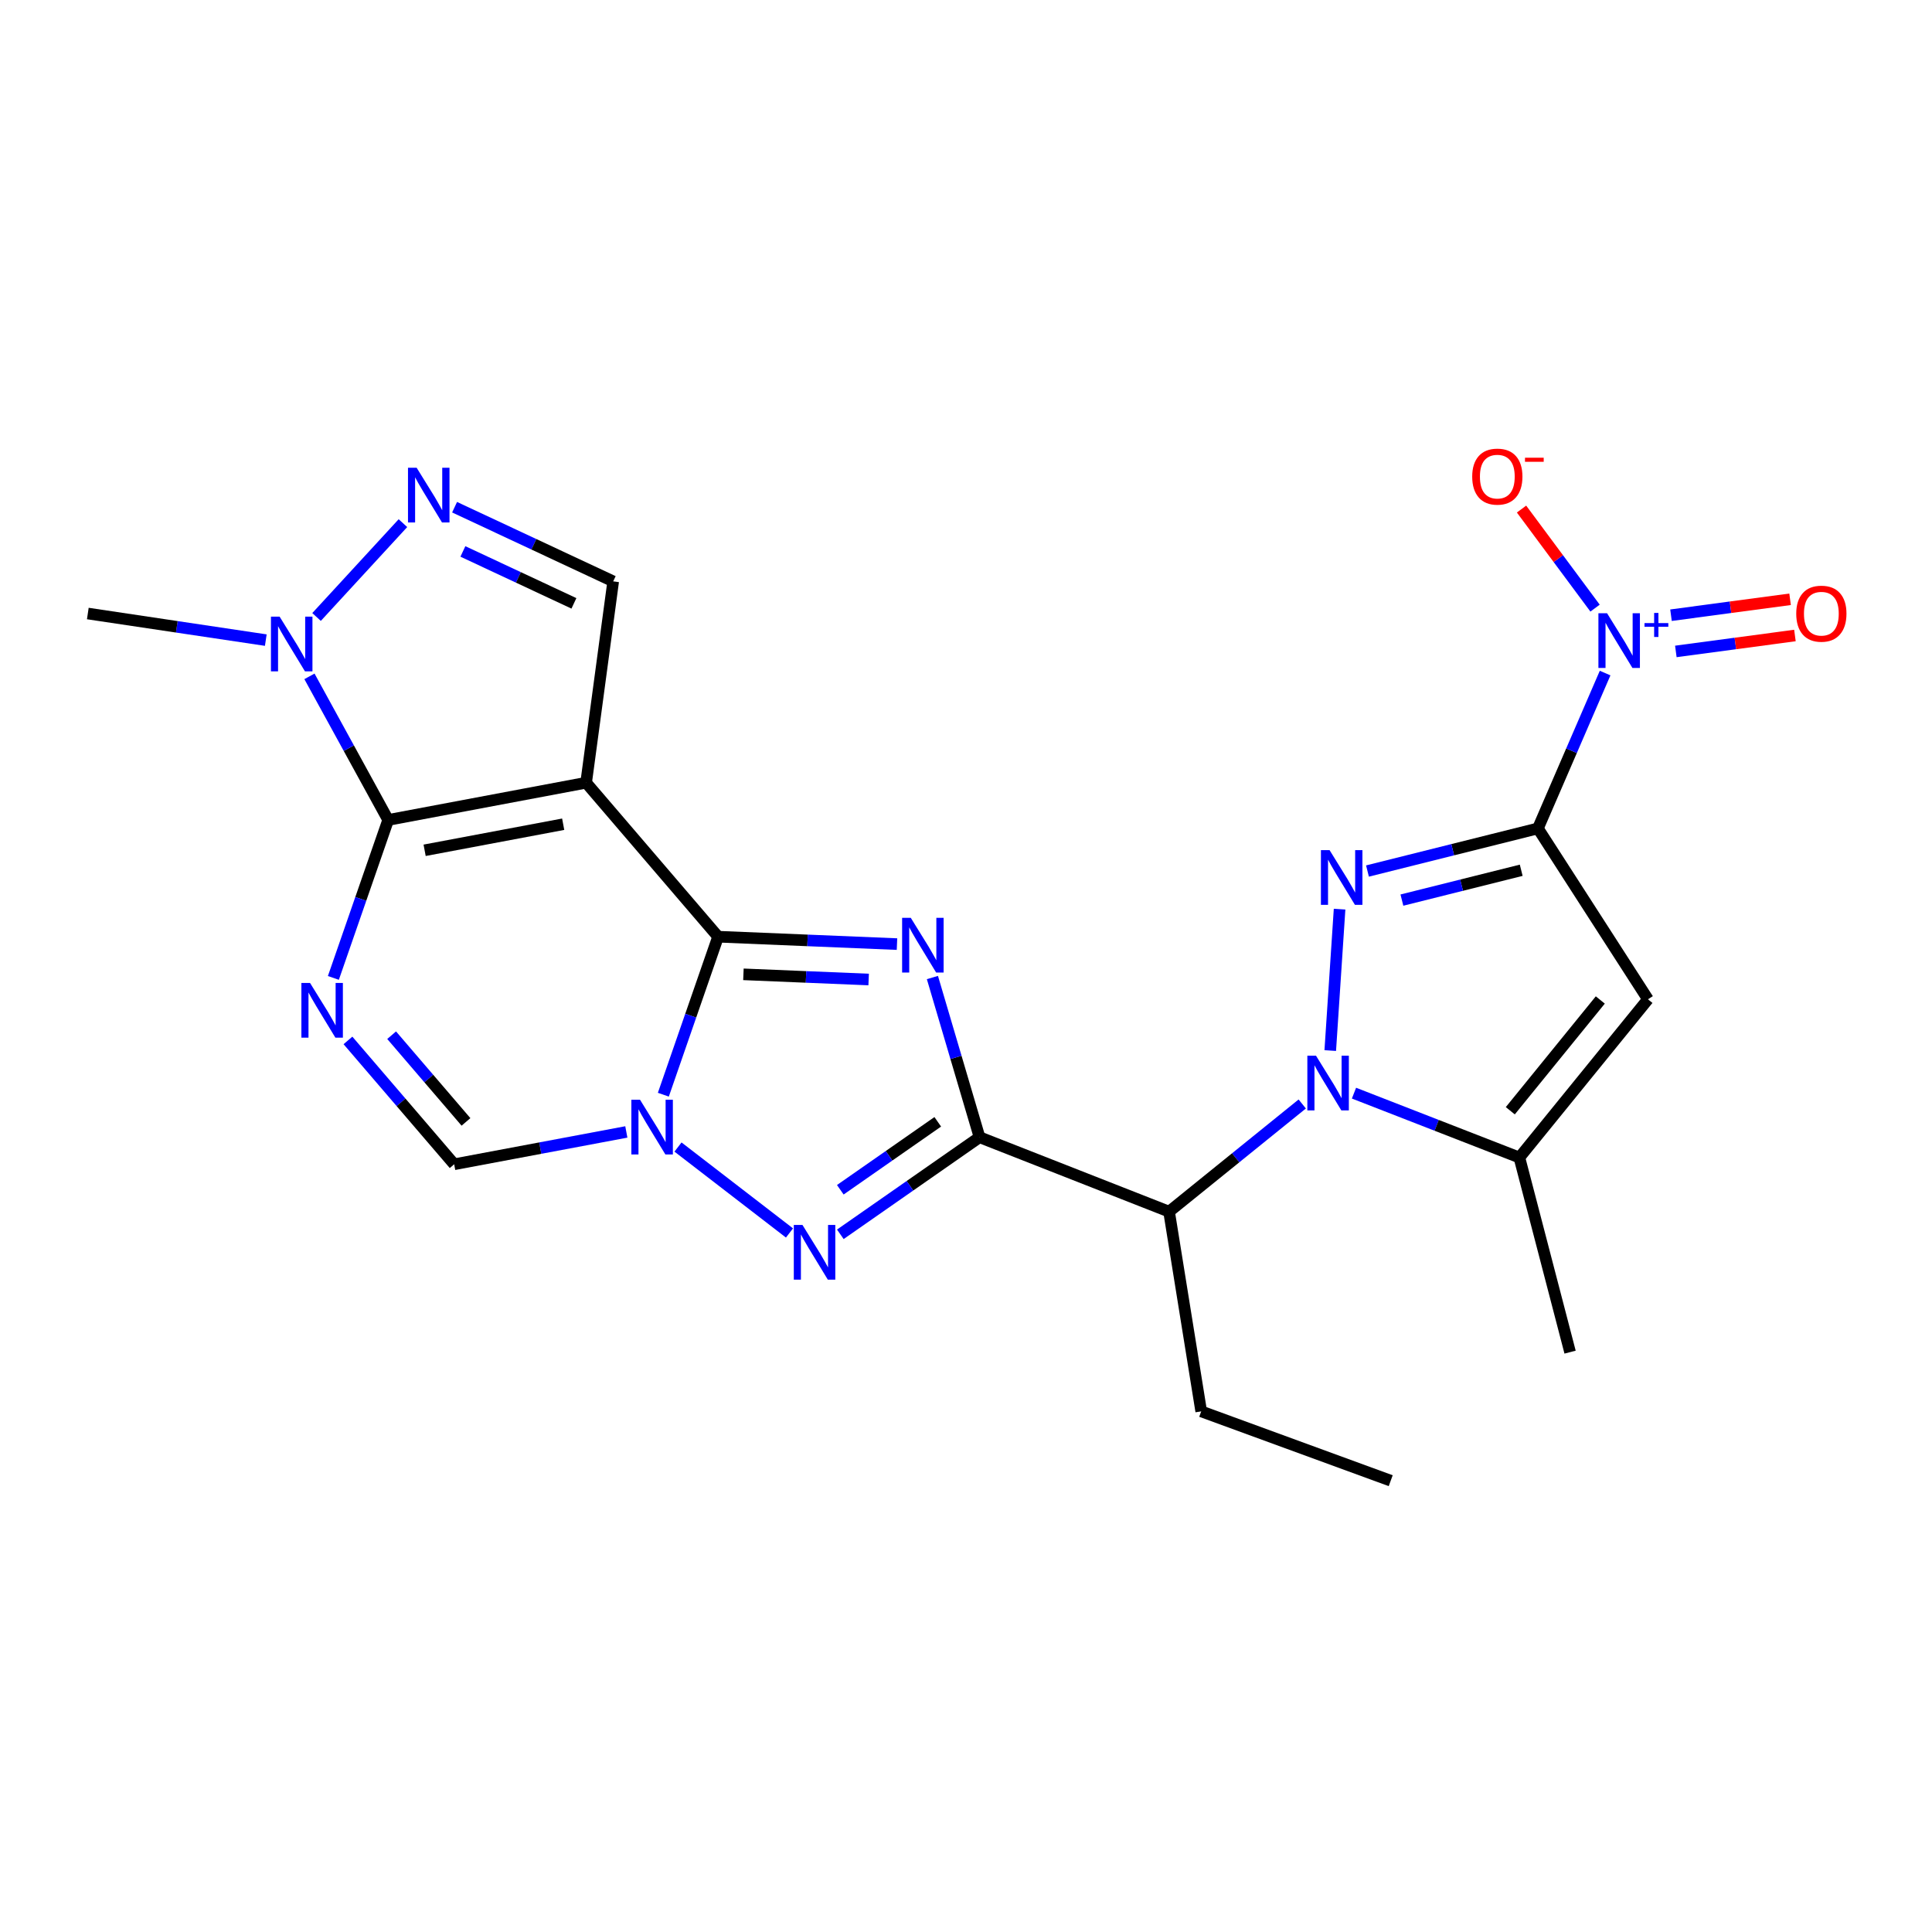 <?xml version='1.0' encoding='iso-8859-1'?>
<svg version='1.1' baseProfile='full'
              xmlns='http://www.w3.org/2000/svg'
                      xmlns:rdkit='http://www.rdkit.org/xml'
                      xmlns:xlink='http://www.w3.org/1999/xlink'
                  xml:space='preserve'
width='1000px' height='1000px' viewBox='0 0 1000 1000'>
<!-- END OF HEADER -->
<rect style='opacity:1.0;fill:#FFFFFF;stroke:none' width='1000' height='1000' x='0' y='0'> </rect>
<path class='bond-1' d='M 371.685,484.835 L 303.376,405.133' style='fill:none;fill-rule:evenodd;stroke:#000000;stroke-width:6px;stroke-linecap:butt;stroke-linejoin:miter;stroke-opacity:1' />
<path class='bond-3' d='M 371.685,484.835 L 417.983,486.75' style='fill:none;fill-rule:evenodd;stroke:#000000;stroke-width:6px;stroke-linecap:butt;stroke-linejoin:miter;stroke-opacity:1' />
<path class='bond-3' d='M 417.983,486.75 L 464.282,488.664' style='fill:none;fill-rule:evenodd;stroke:#0000FF;stroke-width:6px;stroke-linecap:butt;stroke-linejoin:miter;stroke-opacity:1' />
<path class='bond-3' d='M 384.793,504.312 L 417.202,505.653' style='fill:none;fill-rule:evenodd;stroke:#000000;stroke-width:6px;stroke-linecap:butt;stroke-linejoin:miter;stroke-opacity:1' />
<path class='bond-3' d='M 417.202,505.653 L 449.611,506.993' style='fill:none;fill-rule:evenodd;stroke:#0000FF;stroke-width:6px;stroke-linecap:butt;stroke-linejoin:miter;stroke-opacity:1' />
<path class='bond-5' d='M 371.685,484.835 L 357.515,525.725' style='fill:none;fill-rule:evenodd;stroke:#000000;stroke-width:6px;stroke-linecap:butt;stroke-linejoin:miter;stroke-opacity:1' />
<path class='bond-5' d='M 357.515,525.725 L 343.346,566.616' style='fill:none;fill-rule:evenodd;stroke:#0000FF;stroke-width:6px;stroke-linecap:butt;stroke-linejoin:miter;stroke-opacity:1' />
<path class='bond-0' d='M 507.01,588.628 L 494.813,547.299' style='fill:none;fill-rule:evenodd;stroke:#000000;stroke-width:6px;stroke-linecap:butt;stroke-linejoin:miter;stroke-opacity:1' />
<path class='bond-0' d='M 494.813,547.299 L 482.617,505.969' style='fill:none;fill-rule:evenodd;stroke:#0000FF;stroke-width:6px;stroke-linecap:butt;stroke-linejoin:miter;stroke-opacity:1' />
<path class='bond-12' d='M 507.01,588.628 L 605.106,627.149' style='fill:none;fill-rule:evenodd;stroke:#000000;stroke-width:6px;stroke-linecap:butt;stroke-linejoin:miter;stroke-opacity:1' />
<path class='bond-24' d='M 507.01,588.628 L 470.981,613.752' style='fill:none;fill-rule:evenodd;stroke:#000000;stroke-width:6px;stroke-linecap:butt;stroke-linejoin:miter;stroke-opacity:1' />
<path class='bond-24' d='M 470.981,613.752 L 434.953,638.877' style='fill:none;fill-rule:evenodd;stroke:#0000FF;stroke-width:6px;stroke-linecap:butt;stroke-linejoin:miter;stroke-opacity:1' />
<path class='bond-24' d='M 485.379,580.647 L 460.159,598.234' style='fill:none;fill-rule:evenodd;stroke:#000000;stroke-width:6px;stroke-linecap:butt;stroke-linejoin:miter;stroke-opacity:1' />
<path class='bond-24' d='M 460.159,598.234 L 434.94,615.821' style='fill:none;fill-rule:evenodd;stroke:#0000FF;stroke-width:6px;stroke-linecap:butt;stroke-linejoin:miter;stroke-opacity:1' />
<path class='bond-6' d='M 303.376,405.133 L 200.918,424.409' style='fill:none;fill-rule:evenodd;stroke:#000000;stroke-width:6px;stroke-linecap:butt;stroke-linejoin:miter;stroke-opacity:1' />
<path class='bond-6' d='M 291.505,426.617 L 219.785,440.111' style='fill:none;fill-rule:evenodd;stroke:#000000;stroke-width:6px;stroke-linecap:butt;stroke-linejoin:miter;stroke-opacity:1' />
<path class='bond-17' d='M 303.376,405.133 L 317.387,300.919' style='fill:none;fill-rule:evenodd;stroke:#000000;stroke-width:6px;stroke-linecap:butt;stroke-linejoin:miter;stroke-opacity:1' />
<path class='bond-2' d='M 796.021,428.782 L 751.913,439.813' style='fill:none;fill-rule:evenodd;stroke:#000000;stroke-width:6px;stroke-linecap:butt;stroke-linejoin:miter;stroke-opacity:1' />
<path class='bond-2' d='M 751.913,439.813 L 707.804,450.845' style='fill:none;fill-rule:evenodd;stroke:#0000FF;stroke-width:6px;stroke-linecap:butt;stroke-linejoin:miter;stroke-opacity:1' />
<path class='bond-2' d='M 787.379,450.445 L 756.503,458.167' style='fill:none;fill-rule:evenodd;stroke:#000000;stroke-width:6px;stroke-linecap:butt;stroke-linejoin:miter;stroke-opacity:1' />
<path class='bond-2' d='M 756.503,458.167 L 725.627,465.889' style='fill:none;fill-rule:evenodd;stroke:#0000FF;stroke-width:6px;stroke-linecap:butt;stroke-linejoin:miter;stroke-opacity:1' />
<path class='bond-11' d='M 796.021,428.782 L 813.412,388.579' style='fill:none;fill-rule:evenodd;stroke:#000000;stroke-width:6px;stroke-linecap:butt;stroke-linejoin:miter;stroke-opacity:1' />
<path class='bond-11' d='M 813.412,388.579 L 830.804,348.376' style='fill:none;fill-rule:evenodd;stroke:#0000FF;stroke-width:6px;stroke-linecap:butt;stroke-linejoin:miter;stroke-opacity:1' />
<path class='bond-27' d='M 796.021,428.782 L 852.979,517.229' style='fill:none;fill-rule:evenodd;stroke:#000000;stroke-width:6px;stroke-linecap:butt;stroke-linejoin:miter;stroke-opacity:1' />
<path class='bond-4' d='M 674.039,571.419 L 639.572,599.284' style='fill:none;fill-rule:evenodd;stroke:#0000FF;stroke-width:6px;stroke-linecap:butt;stroke-linejoin:miter;stroke-opacity:1' />
<path class='bond-4' d='M 639.572,599.284 L 605.106,627.149' style='fill:none;fill-rule:evenodd;stroke:#000000;stroke-width:6px;stroke-linecap:butt;stroke-linejoin:miter;stroke-opacity:1' />
<path class='bond-7' d='M 688.535,543.77 L 693.364,470.59' style='fill:none;fill-rule:evenodd;stroke:#0000FF;stroke-width:6px;stroke-linecap:butt;stroke-linejoin:miter;stroke-opacity:1' />
<path class='bond-13' d='M 700.821,565.811 L 743.623,582.475' style='fill:none;fill-rule:evenodd;stroke:#0000FF;stroke-width:6px;stroke-linecap:butt;stroke-linejoin:miter;stroke-opacity:1' />
<path class='bond-13' d='M 743.623,582.475 L 786.425,599.139' style='fill:none;fill-rule:evenodd;stroke:#000000;stroke-width:6px;stroke-linecap:butt;stroke-linejoin:miter;stroke-opacity:1' />
<path class='bond-8' d='M 350.929,593.706 L 408.639,638.184' style='fill:none;fill-rule:evenodd;stroke:#0000FF;stroke-width:6px;stroke-linecap:butt;stroke-linejoin:miter;stroke-opacity:1' />
<path class='bond-16' d='M 324.189,585.89 L 279.633,594.259' style='fill:none;fill-rule:evenodd;stroke:#0000FF;stroke-width:6px;stroke-linecap:butt;stroke-linejoin:miter;stroke-opacity:1' />
<path class='bond-16' d='M 279.633,594.259 L 235.078,602.628' style='fill:none;fill-rule:evenodd;stroke:#000000;stroke-width:6px;stroke-linecap:butt;stroke-linejoin:miter;stroke-opacity:1' />
<path class='bond-15' d='M 200.918,424.409 L 180.543,387.245' style='fill:none;fill-rule:evenodd;stroke:#000000;stroke-width:6px;stroke-linecap:butt;stroke-linejoin:miter;stroke-opacity:1' />
<path class='bond-15' d='M 180.543,387.245 L 160.168,350.081' style='fill:none;fill-rule:evenodd;stroke:#0000FF;stroke-width:6px;stroke-linecap:butt;stroke-linejoin:miter;stroke-opacity:1' />
<path class='bond-25' d='M 200.918,424.409 L 186.736,465.289' style='fill:none;fill-rule:evenodd;stroke:#000000;stroke-width:6px;stroke-linecap:butt;stroke-linejoin:miter;stroke-opacity:1' />
<path class='bond-25' d='M 186.736,465.289 L 172.554,506.169' style='fill:none;fill-rule:evenodd;stroke:#0000FF;stroke-width:6px;stroke-linecap:butt;stroke-linejoin:miter;stroke-opacity:1' />
<path class='bond-9' d='M 180.102,538.521 L 207.59,570.574' style='fill:none;fill-rule:evenodd;stroke:#0000FF;stroke-width:6px;stroke-linecap:butt;stroke-linejoin:miter;stroke-opacity:1' />
<path class='bond-9' d='M 207.59,570.574 L 235.078,602.628' style='fill:none;fill-rule:evenodd;stroke:#000000;stroke-width:6px;stroke-linecap:butt;stroke-linejoin:miter;stroke-opacity:1' />
<path class='bond-9' d='M 202.71,535.821 L 221.951,558.258' style='fill:none;fill-rule:evenodd;stroke:#0000FF;stroke-width:6px;stroke-linecap:butt;stroke-linejoin:miter;stroke-opacity:1' />
<path class='bond-9' d='M 221.951,558.258 L 241.193,580.696' style='fill:none;fill-rule:evenodd;stroke:#000000;stroke-width:6px;stroke-linecap:butt;stroke-linejoin:miter;stroke-opacity:1' />
<path class='bond-10' d='M 852.979,517.229 L 786.425,599.139' style='fill:none;fill-rule:evenodd;stroke:#000000;stroke-width:6px;stroke-linecap:butt;stroke-linejoin:miter;stroke-opacity:1' />
<path class='bond-10' d='M 828.312,517.585 L 781.725,574.922' style='fill:none;fill-rule:evenodd;stroke:#000000;stroke-width:6px;stroke-linecap:butt;stroke-linejoin:miter;stroke-opacity:1' />
<path class='bond-18' d='M 825.6,314.763 L 806.571,289.128' style='fill:none;fill-rule:evenodd;stroke:#0000FF;stroke-width:6px;stroke-linecap:butt;stroke-linejoin:miter;stroke-opacity:1' />
<path class='bond-18' d='M 806.571,289.128 L 787.542,263.493' style='fill:none;fill-rule:evenodd;stroke:#FF0000;stroke-width:6px;stroke-linecap:butt;stroke-linejoin:miter;stroke-opacity:1' />
<path class='bond-19' d='M 867.414,337.185 L 898.234,333.059' style='fill:none;fill-rule:evenodd;stroke:#0000FF;stroke-width:6px;stroke-linecap:butt;stroke-linejoin:miter;stroke-opacity:1' />
<path class='bond-19' d='M 898.234,333.059 L 929.053,328.933' style='fill:none;fill-rule:evenodd;stroke:#FF0000;stroke-width:6px;stroke-linecap:butt;stroke-linejoin:miter;stroke-opacity:1' />
<path class='bond-19' d='M 864.904,318.433 L 895.723,314.307' style='fill:none;fill-rule:evenodd;stroke:#0000FF;stroke-width:6px;stroke-linecap:butt;stroke-linejoin:miter;stroke-opacity:1' />
<path class='bond-19' d='M 895.723,314.307 L 926.543,310.181' style='fill:none;fill-rule:evenodd;stroke:#FF0000;stroke-width:6px;stroke-linecap:butt;stroke-linejoin:miter;stroke-opacity:1' />
<path class='bond-20' d='M 605.106,627.149 L 621.744,730.522' style='fill:none;fill-rule:evenodd;stroke:#000000;stroke-width:6px;stroke-linecap:butt;stroke-linejoin:miter;stroke-opacity:1' />
<path class='bond-21' d='M 786.425,599.139 L 812.67,699.862' style='fill:none;fill-rule:evenodd;stroke:#000000;stroke-width:6px;stroke-linecap:butt;stroke-linejoin:miter;stroke-opacity:1' />
<path class='bond-14' d='M 235.293,262.525 L 276.34,281.722' style='fill:none;fill-rule:evenodd;stroke:#0000FF;stroke-width:6px;stroke-linecap:butt;stroke-linejoin:miter;stroke-opacity:1' />
<path class='bond-14' d='M 276.34,281.722 L 317.387,300.919' style='fill:none;fill-rule:evenodd;stroke:#000000;stroke-width:6px;stroke-linecap:butt;stroke-linejoin:miter;stroke-opacity:1' />
<path class='bond-14' d='M 239.592,285.422 L 268.325,298.86' style='fill:none;fill-rule:evenodd;stroke:#0000FF;stroke-width:6px;stroke-linecap:butt;stroke-linejoin:miter;stroke-opacity:1' />
<path class='bond-14' d='M 268.325,298.86 L 297.058,312.298' style='fill:none;fill-rule:evenodd;stroke:#000000;stroke-width:6px;stroke-linecap:butt;stroke-linejoin:miter;stroke-opacity:1' />
<path class='bond-26' d='M 208.56,270.78 L 163.847,319.349' style='fill:none;fill-rule:evenodd;stroke:#0000FF;stroke-width:6px;stroke-linecap:butt;stroke-linejoin:miter;stroke-opacity:1' />
<path class='bond-22' d='M 137.574,331.321 L 91.514,324.439' style='fill:none;fill-rule:evenodd;stroke:#0000FF;stroke-width:6px;stroke-linecap:butt;stroke-linejoin:miter;stroke-opacity:1' />
<path class='bond-22' d='M 91.514,324.439 L 45.455,317.558' style='fill:none;fill-rule:evenodd;stroke:#000000;stroke-width:6px;stroke-linecap:butt;stroke-linejoin:miter;stroke-opacity:1' />
<path class='bond-23' d='M 621.744,730.522 L 719.83,766.405' style='fill:none;fill-rule:evenodd;stroke:#000000;stroke-width:6px;stroke-linecap:butt;stroke-linejoin:miter;stroke-opacity:1' />
<path  class='atom-4' d='M 471.414 475.058
L 480.694 490.058
Q 481.614 491.538, 483.094 494.218
Q 484.574 496.898, 484.654 497.058
L 484.654 475.058
L 488.414 475.058
L 488.414 503.378
L 484.534 503.378
L 474.574 486.978
Q 473.414 485.058, 472.174 482.858
Q 470.974 480.658, 470.614 479.978
L 470.614 503.378
L 466.934 503.378
L 466.934 475.058
L 471.414 475.058
' fill='#0000FF'/>
<path  class='atom-5' d='M 681.165 546.436
L 690.445 561.436
Q 691.365 562.916, 692.845 565.596
Q 694.325 568.276, 694.405 568.436
L 694.405 546.436
L 698.165 546.436
L 698.165 574.756
L 694.285 574.756
L 684.325 558.356
Q 683.165 556.436, 681.925 554.236
Q 680.725 552.036, 680.365 551.356
L 680.365 574.756
L 676.685 574.756
L 676.685 546.436
L 681.165 546.436
' fill='#0000FF'/>
<path  class='atom-6' d='M 331.275 569.223
L 340.555 584.223
Q 341.475 585.703, 342.955 588.383
Q 344.435 591.063, 344.515 591.223
L 344.515 569.223
L 348.275 569.223
L 348.275 597.543
L 344.395 597.543
L 334.435 581.143
Q 333.275 579.223, 332.035 577.023
Q 330.835 574.823, 330.475 574.143
L 330.475 597.543
L 326.795 597.543
L 326.795 569.223
L 331.275 569.223
' fill='#0000FF'/>
<path  class='atom-8' d='M 688.186 440.026
L 697.466 455.026
Q 698.386 456.506, 699.866 459.186
Q 701.346 461.866, 701.426 462.026
L 701.426 440.026
L 705.186 440.026
L 705.186 468.346
L 701.306 468.346
L 691.346 451.946
Q 690.186 450.026, 688.946 447.826
Q 687.746 445.626, 687.386 444.946
L 687.386 468.346
L 683.706 468.346
L 683.706 440.026
L 688.186 440.026
' fill='#0000FF'/>
<path  class='atom-9' d='M 415.35 634.021
L 424.63 649.021
Q 425.55 650.501, 427.03 653.181
Q 428.51 655.861, 428.59 656.021
L 428.59 634.021
L 432.35 634.021
L 432.35 662.341
L 428.47 662.341
L 418.51 645.941
Q 417.35 644.021, 416.11 641.821
Q 414.91 639.621, 414.55 638.941
L 414.55 662.341
L 410.87 662.341
L 410.87 634.021
L 415.35 634.021
' fill='#0000FF'/>
<path  class='atom-10' d='M 160.477 508.776
L 169.757 523.776
Q 170.677 525.256, 172.157 527.936
Q 173.637 530.616, 173.717 530.776
L 173.717 508.776
L 177.477 508.776
L 177.477 537.096
L 173.597 537.096
L 163.637 520.696
Q 162.477 518.776, 161.237 516.576
Q 160.037 514.376, 159.677 513.696
L 159.677 537.096
L 155.997 537.096
L 155.997 508.776
L 160.477 508.776
' fill='#0000FF'/>
<path  class='atom-12' d='M 831.815 317.408
L 841.095 332.408
Q 842.015 333.888, 843.495 336.568
Q 844.975 339.248, 845.055 339.408
L 845.055 317.408
L 848.815 317.408
L 848.815 345.728
L 844.935 345.728
L 834.975 329.328
Q 833.815 327.408, 832.575 325.208
Q 831.375 323.008, 831.015 322.328
L 831.015 345.728
L 827.335 345.728
L 827.335 317.408
L 831.815 317.408
' fill='#0000FF'/>
<path  class='atom-12' d='M 851.191 322.513
L 856.18 322.513
L 856.18 317.26
L 858.398 317.26
L 858.398 322.513
L 863.519 322.513
L 863.519 324.414
L 858.398 324.414
L 858.398 329.694
L 856.18 329.694
L 856.18 324.414
L 851.191 324.414
L 851.191 322.513
' fill='#0000FF'/>
<path  class='atom-15' d='M 215.658 242.11
L 224.938 257.11
Q 225.858 258.59, 227.338 261.27
Q 228.818 263.95, 228.898 264.11
L 228.898 242.11
L 232.658 242.11
L 232.658 270.43
L 228.778 270.43
L 218.818 254.03
Q 217.658 252.11, 216.418 249.91
Q 215.218 247.71, 214.858 247.03
L 214.858 270.43
L 211.178 270.43
L 211.178 242.11
L 215.658 242.11
' fill='#0000FF'/>
<path  class='atom-16' d='M 144.722 319.164
L 154.002 334.164
Q 154.922 335.644, 156.402 338.324
Q 157.882 341.004, 157.962 341.164
L 157.962 319.164
L 161.722 319.164
L 161.722 347.484
L 157.842 347.484
L 147.882 331.084
Q 146.722 329.164, 145.482 326.964
Q 144.282 324.764, 143.922 324.084
L 143.922 347.484
L 140.242 347.484
L 140.242 319.164
L 144.722 319.164
' fill='#0000FF'/>
<path  class='atom-19' d='M 762.011 246.691
Q 762.011 239.891, 765.371 236.091
Q 768.731 232.291, 775.011 232.291
Q 781.291 232.291, 784.651 236.091
Q 788.011 239.891, 788.011 246.691
Q 788.011 253.571, 784.611 257.491
Q 781.211 261.371, 775.011 261.371
Q 768.771 261.371, 765.371 257.491
Q 762.011 253.611, 762.011 246.691
M 775.011 258.171
Q 779.331 258.171, 781.651 255.291
Q 784.011 252.371, 784.011 246.691
Q 784.011 241.131, 781.651 238.331
Q 779.331 235.491, 775.011 235.491
Q 770.691 235.491, 768.331 238.291
Q 766.011 241.091, 766.011 246.691
Q 766.011 252.411, 768.331 255.291
Q 770.691 258.171, 775.011 258.171
' fill='#FF0000'/>
<path  class='atom-19' d='M 789.331 236.913
L 799.019 236.913
L 799.019 239.025
L 789.331 239.025
L 789.331 236.913
' fill='#FF0000'/>
<path  class='atom-20' d='M 929.729 317.638
Q 929.729 310.838, 933.089 307.038
Q 936.449 303.238, 942.729 303.238
Q 949.009 303.238, 952.369 307.038
Q 955.729 310.838, 955.729 317.638
Q 955.729 324.518, 952.329 328.438
Q 948.929 332.318, 942.729 332.318
Q 936.489 332.318, 933.089 328.438
Q 929.729 324.558, 929.729 317.638
M 942.729 329.118
Q 947.049 329.118, 949.369 326.238
Q 951.729 323.318, 951.729 317.638
Q 951.729 312.078, 949.369 309.278
Q 947.049 306.438, 942.729 306.438
Q 938.409 306.438, 936.049 309.238
Q 933.729 312.038, 933.729 317.638
Q 933.729 323.358, 936.049 326.238
Q 938.409 329.118, 942.729 329.118
' fill='#FF0000'/>
</svg>
